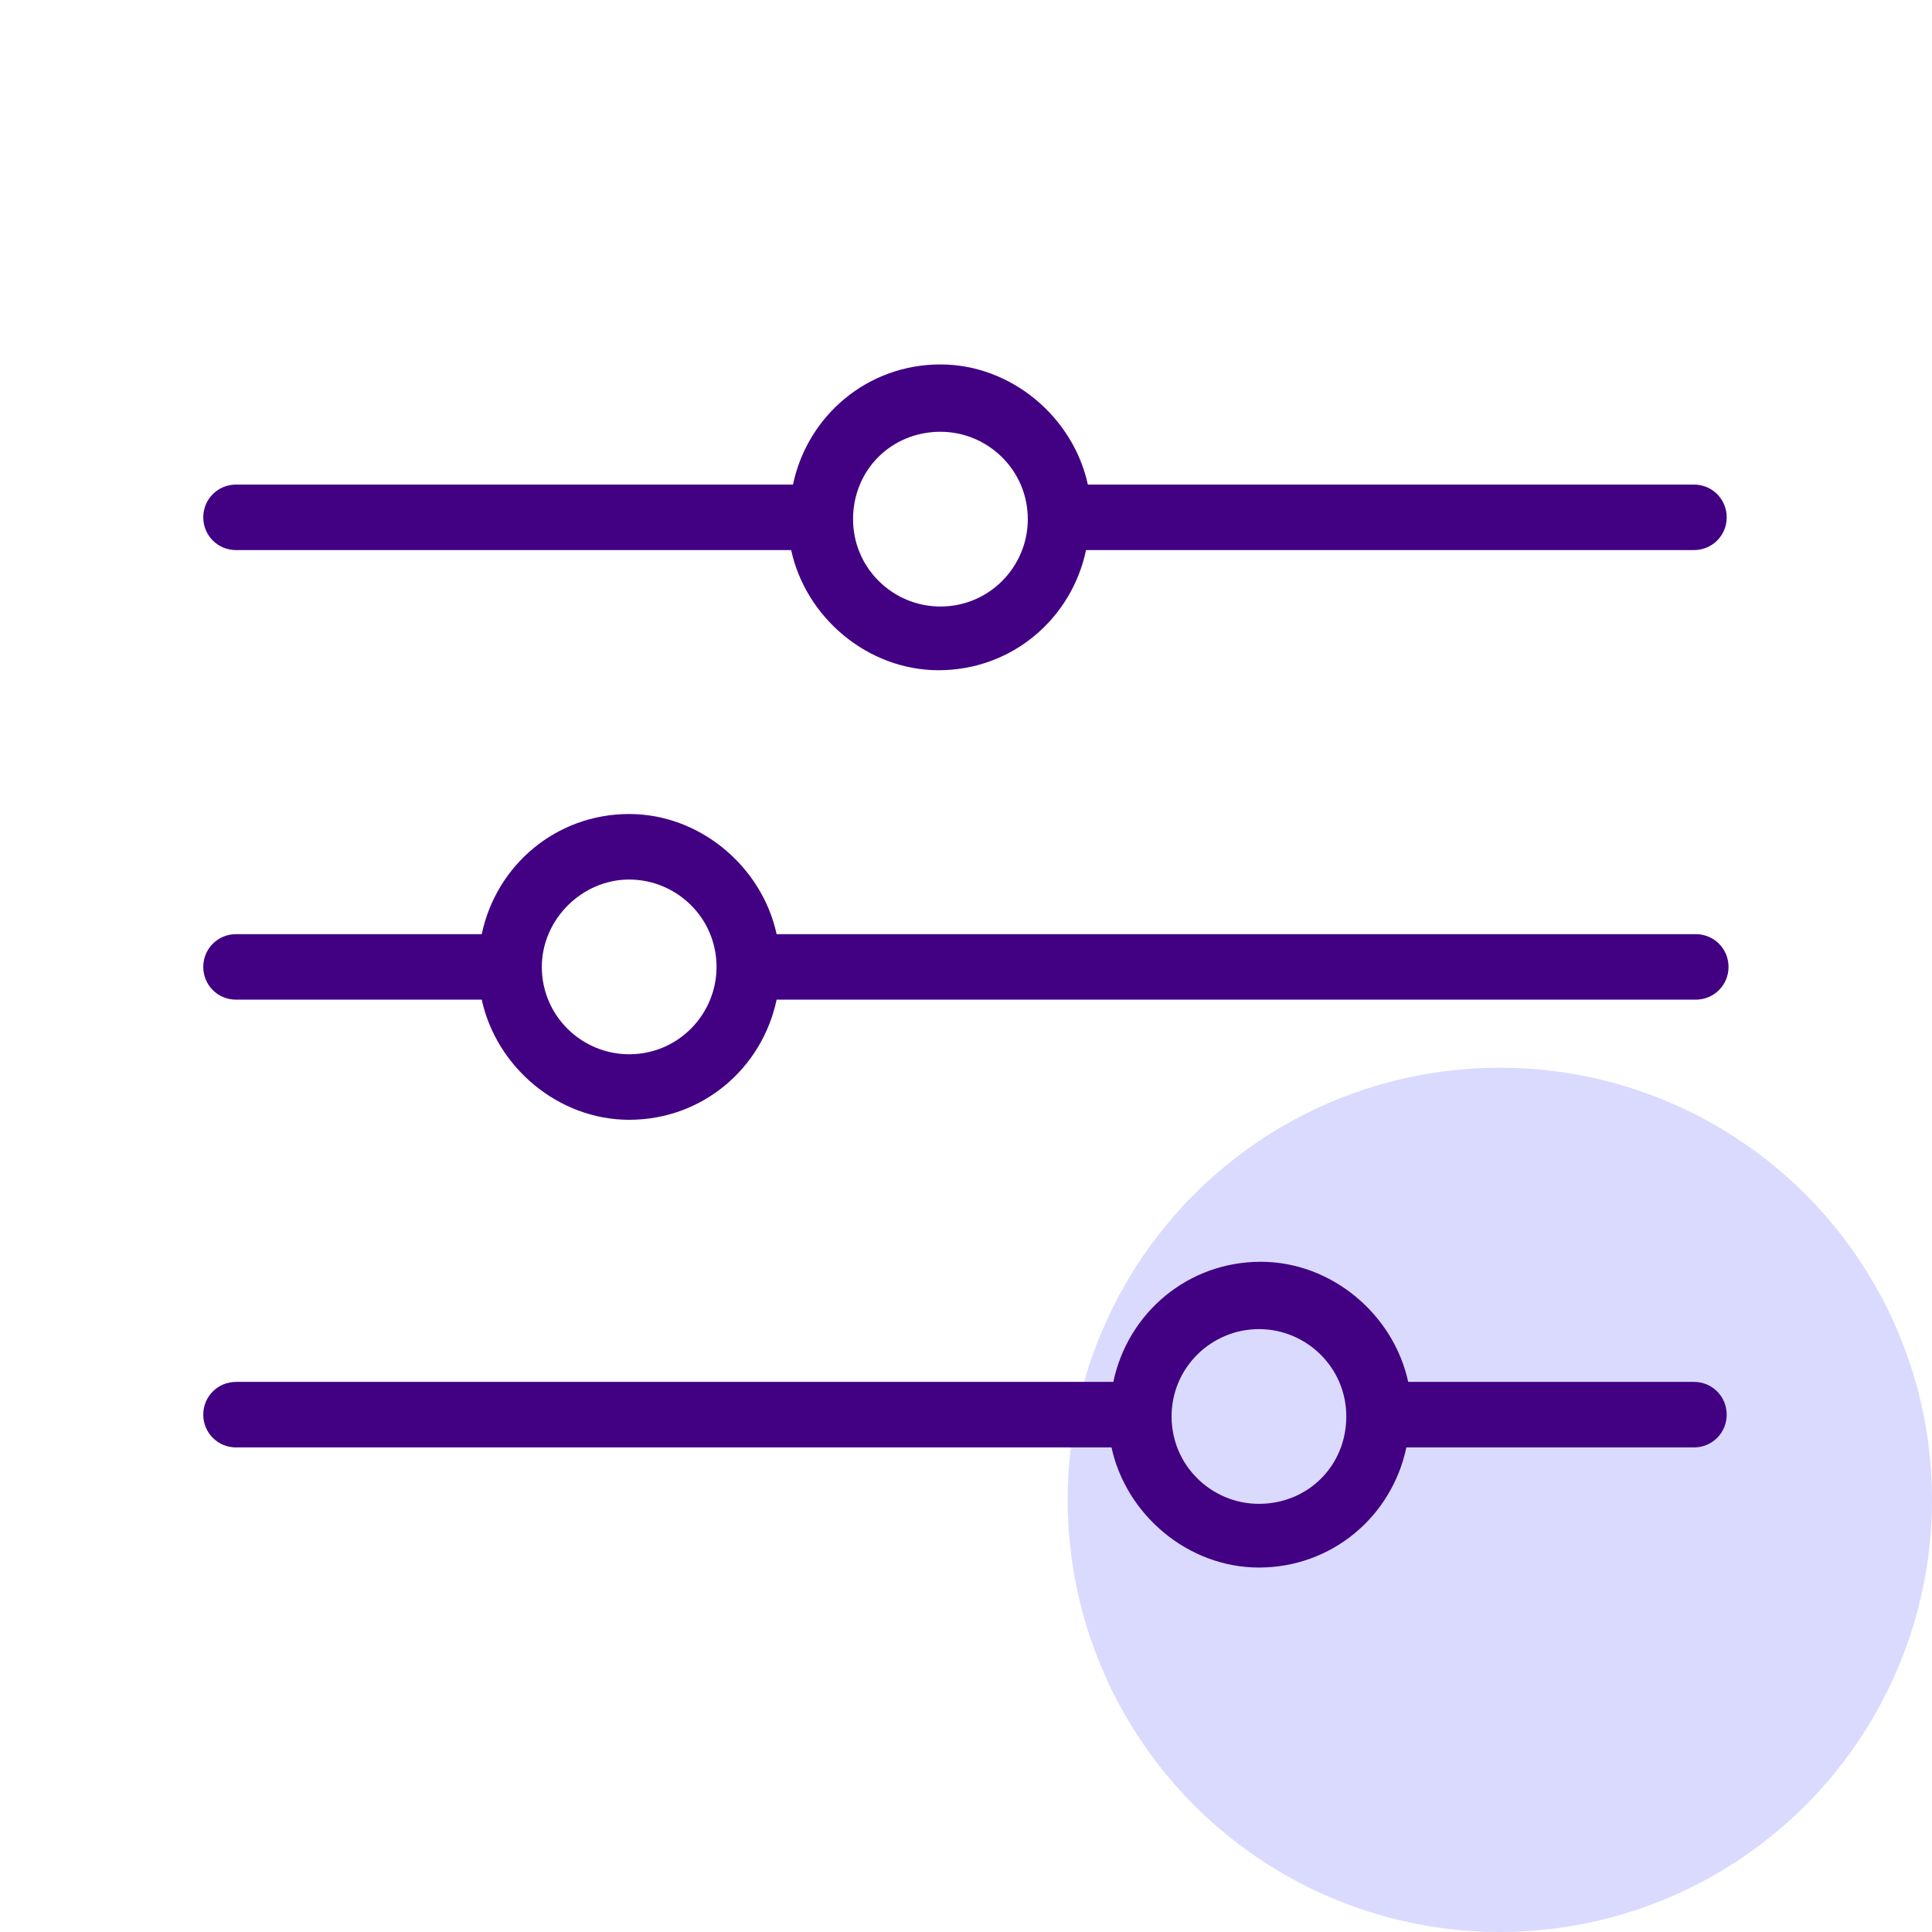 <svg width="76" height="76" viewBox="0 0 76 76" fill="none" xmlns="http://www.w3.org/2000/svg">
<circle cx="59" cy="59" r="17" fill="#DADAFF"/>
<g clip-path="url(#clip0_395_5665)">
<path d="M66.636 19.062H42.793C42.22 16.413 39.786 14.336 36.994 14.336C34.13 14.336 31.767 16.341 31.194 19.062H9.285C8.569 19.062 7.996 19.635 7.996 20.351C7.996 21.067 8.569 21.639 9.285 21.639H31.123C31.695 24.289 34.13 26.365 36.922 26.365C39.786 26.365 42.149 24.36 42.722 21.639H66.636C67.352 21.639 67.924 21.067 67.924 20.351C67.924 19.635 67.352 19.062 66.636 19.062ZM36.994 23.859C35.132 23.859 33.557 22.355 33.557 20.422C33.557 18.489 35.06 16.985 36.994 16.985C38.855 16.985 40.431 18.489 40.431 20.422C40.431 22.284 38.927 23.859 36.994 23.859Z" fill="#420083"/>
<path d="M66.707 36.747H30.55C29.977 34.098 27.543 32.021 24.75 32.021C21.886 32.021 19.523 34.026 18.951 36.747H9.285C8.569 36.747 7.996 37.32 7.996 38.036C7.996 38.752 8.569 39.324 9.285 39.324H18.951C19.523 41.974 21.958 44.05 24.75 44.05C27.614 44.05 29.977 42.045 30.55 39.324H66.707C67.423 39.324 67.996 38.752 67.996 38.036C67.996 37.32 67.423 36.747 66.707 36.747ZM24.75 41.472C22.889 41.472 21.314 39.969 21.314 38.036C21.314 36.174 22.889 34.599 24.75 34.599C26.612 34.599 28.187 36.102 28.187 38.036C28.187 39.897 26.683 41.472 24.75 41.472Z" fill="#420083"/>
<path d="M66.636 54.36H55.395C54.822 51.711 52.388 49.635 49.595 49.635C46.731 49.635 44.368 51.639 43.796 54.36H9.285C8.569 54.36 7.996 54.933 7.996 55.649C7.996 56.365 8.569 56.938 9.285 56.938H43.724C44.297 59.587 46.731 61.663 49.523 61.663C52.388 61.663 54.75 59.659 55.323 56.938H66.636C67.352 56.938 67.924 56.365 67.924 55.649C67.924 54.933 67.352 54.36 66.636 54.36ZM49.523 59.157C47.662 59.157 46.087 57.654 46.087 55.721C46.087 53.788 47.662 52.284 49.523 52.284C51.385 52.284 52.96 53.788 52.96 55.721C52.96 57.654 51.457 59.157 49.523 59.157Z" fill="#420083"/>
</g>
<defs>
<clipPath id="clip0_395_5665">
<rect width="60" height="60" fill="white" transform="translate(8 8)"/>
</clipPath>
</defs>
</svg>
